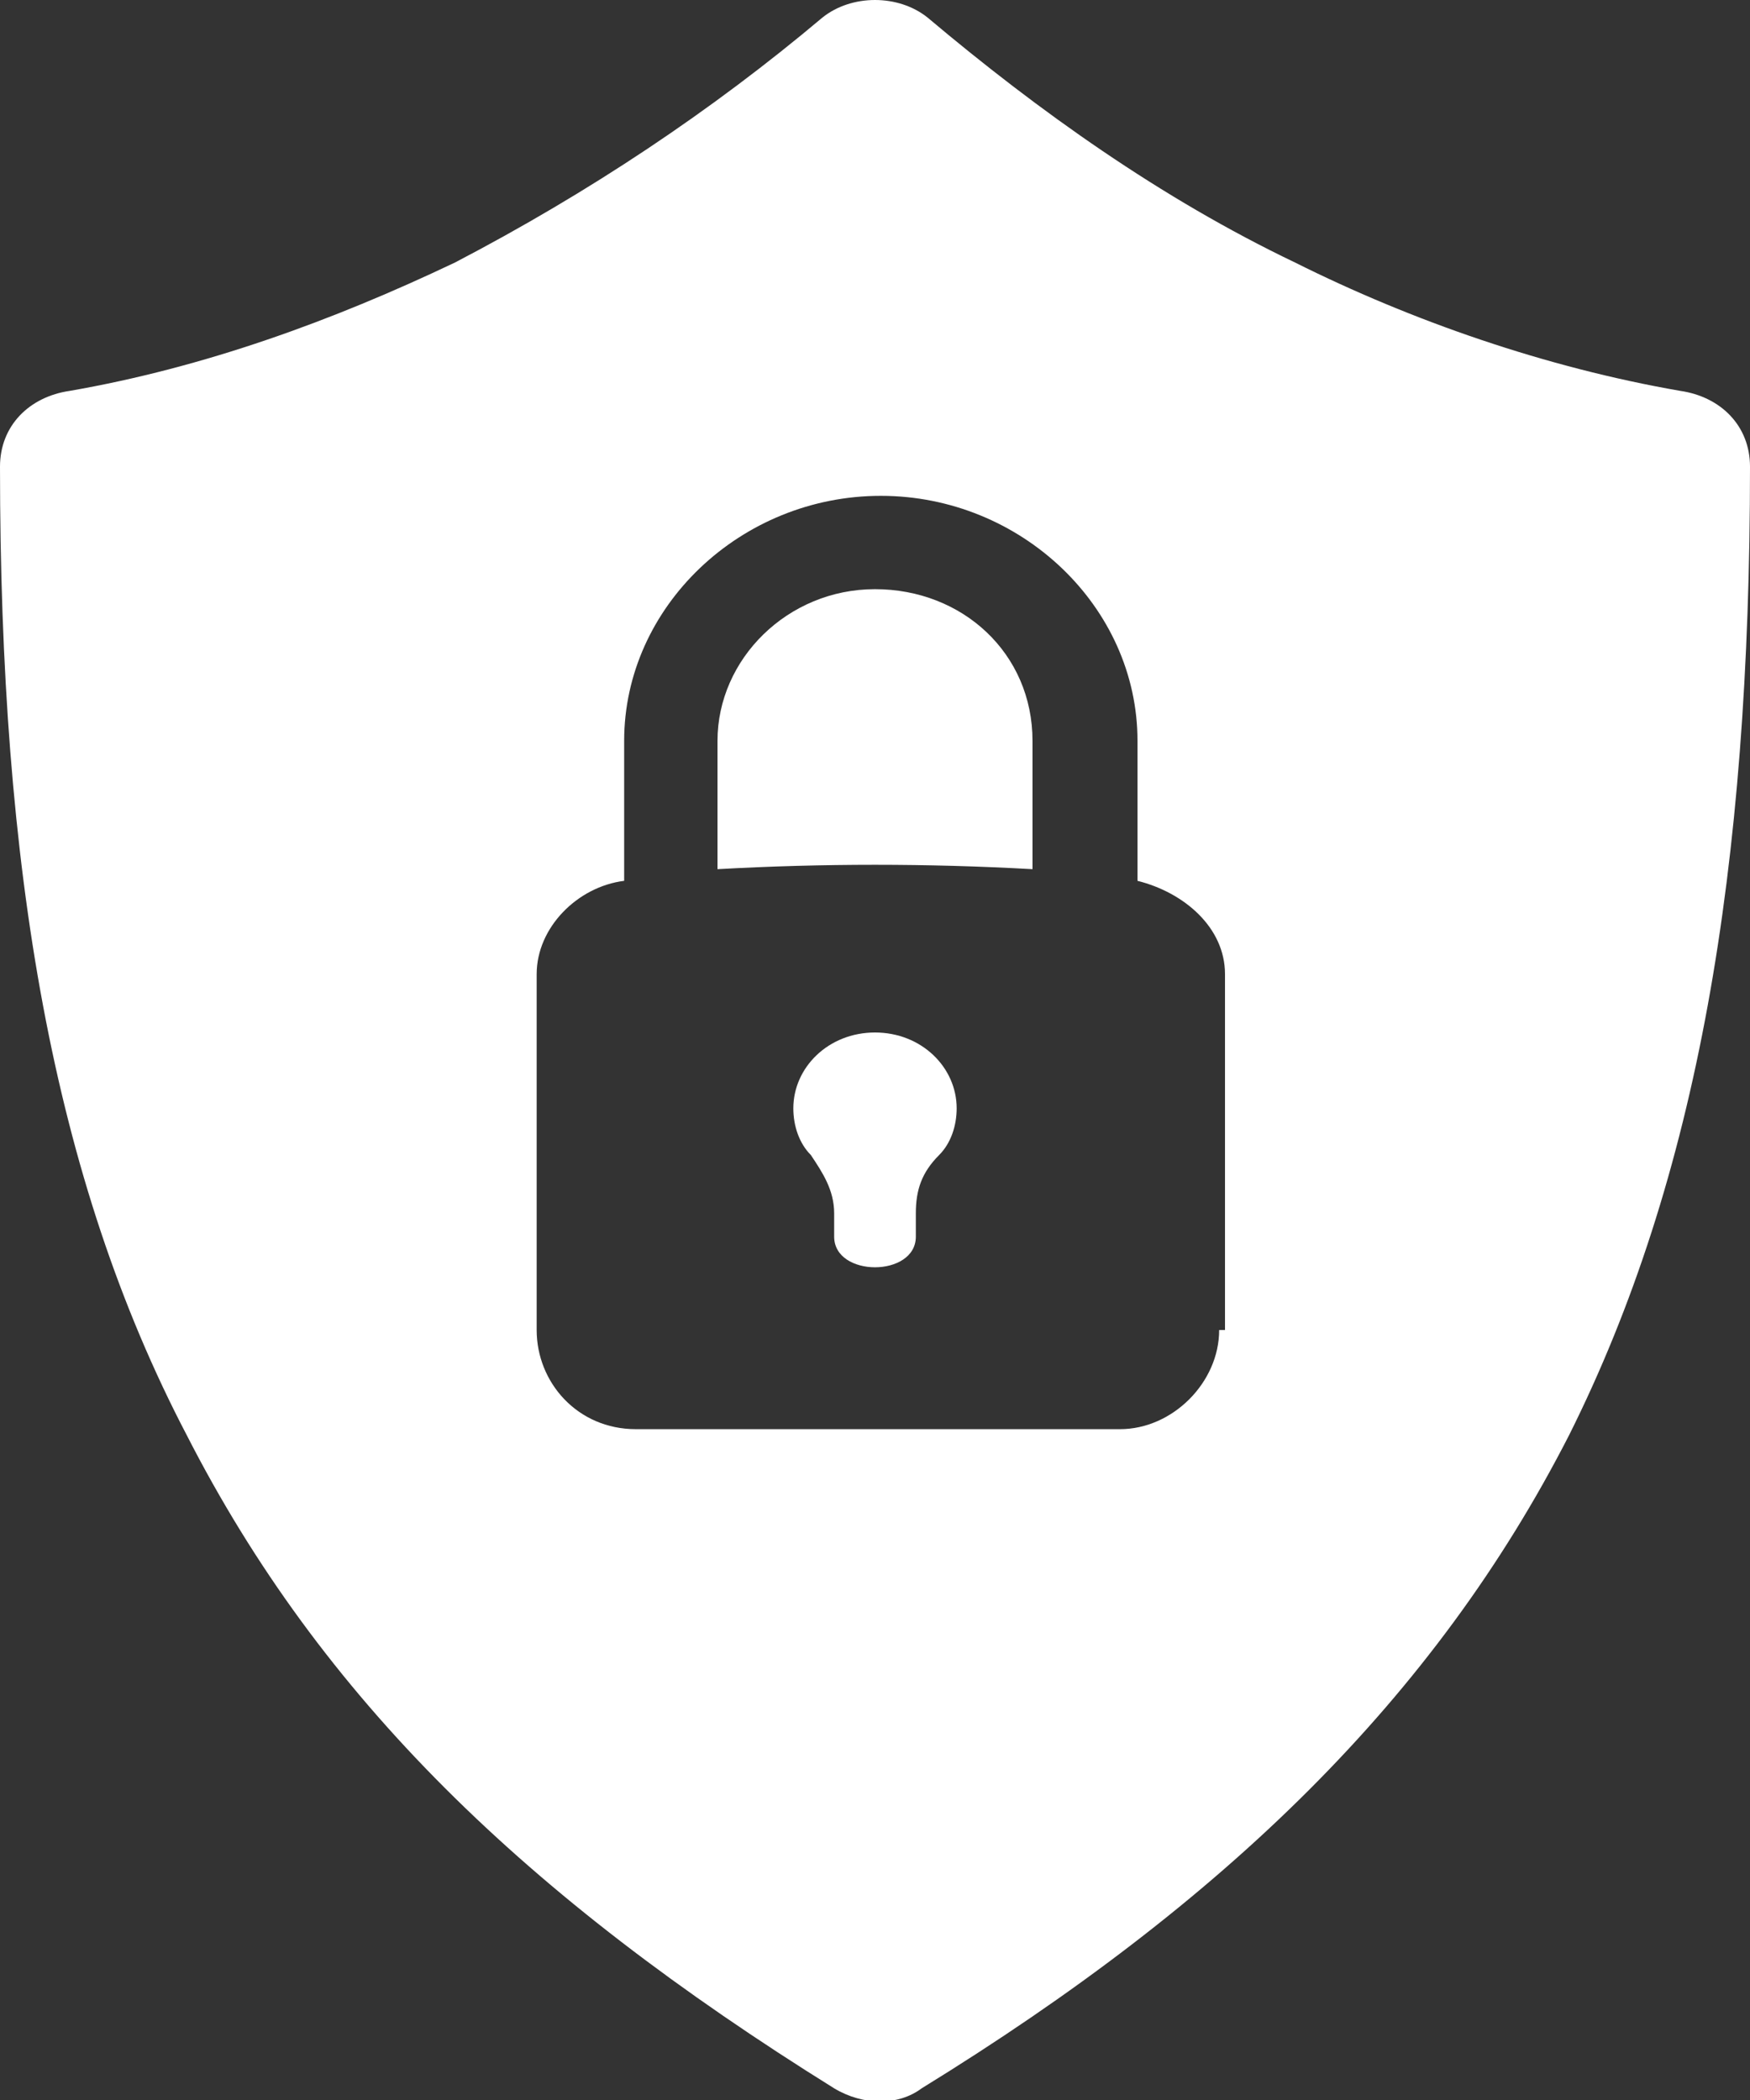 <?xml version="1.0" encoding="utf-8"?>
<!-- Generator: Adobe Illustrator 25.2.1, SVG Export Plug-In . SVG Version: 6.00 Build 0)  -->
<svg version="1.1" id="cyber" xmlns="http://www.w3.org/2000/svg" xmlns:xlink="http://www.w3.org/1999/xlink" x="0px" y="0px"
	 width="30px" height="36px" viewBox="0 0 30 36" style="enable-background:new 0 0 30 36;" xml:space="preserve">
<rect x="0" y="0" width="30" height="36" fill="#333333" stroke="none"/>
<style type="text/css">
	.st0{fill:#ffffff;}
</style>
<g>
	<path class="st0" d="M15,17.7c-0.8,0-1.4,0.6-1.4,1.3c0,0.3,0.1,0.6,0.3,0.8c0.2,0.3,0.4,0.6,0.4,1v0.4c0,0.7,1.4,0.7,1.4,0v-0.4
		c0-0.4,0.1-0.7,0.4-1c0.2-0.2,0.3-0.5,0.3-0.8C16.4,18.3,15.8,17.7,15,17.7z"/>
	<path class="st0" d="M28.8,6.7c-2.3-0.4-4.6-1.2-6.6-2.2c-2.3-1.1-4.4-2.6-6.3-4.2c-0.5-0.4-1.3-0.4-1.8,0c-1.9,1.6-4,3-6.3,4.2
		c-2.1,1-4.3,1.8-6.6,2.2C0.5,6.8,0,7.3,0,8c0,6.9,0.9,12.2,3.2,16.6c2.3,4.5,5.8,7.9,11.1,11.2c0.5,0.3,1.1,0.3,1.5,0
		c5.2-3.2,8.8-6.7,11.1-11.2C29.1,20.2,30,14.9,30,8C30,7.3,29.5,6.8,28.8,6.7z M20.9,22.8c0,0.9-0.8,1.7-1.7,1.7h-8.3
		c-1,0-1.7-0.8-1.7-1.7v-6.1c0-0.8,0.7-1.5,1.5-1.6v-2.4c0-2.3,2-4.2,4.4-4.2c2.4,0,4.4,1.9,4.4,4.2v2.4h0c0.8,0.2,1.5,0.8,1.5,1.6
		V22.8z"/>
	<path class="st0" d="M15,10.1c-1.5,0-2.7,1.2-2.7,2.6v2.2c1.8-0.1,3.6-0.1,5.4,0v-2.2C17.7,11.2,16.5,10.1,15,10.1z"/>
</g>
</svg>
